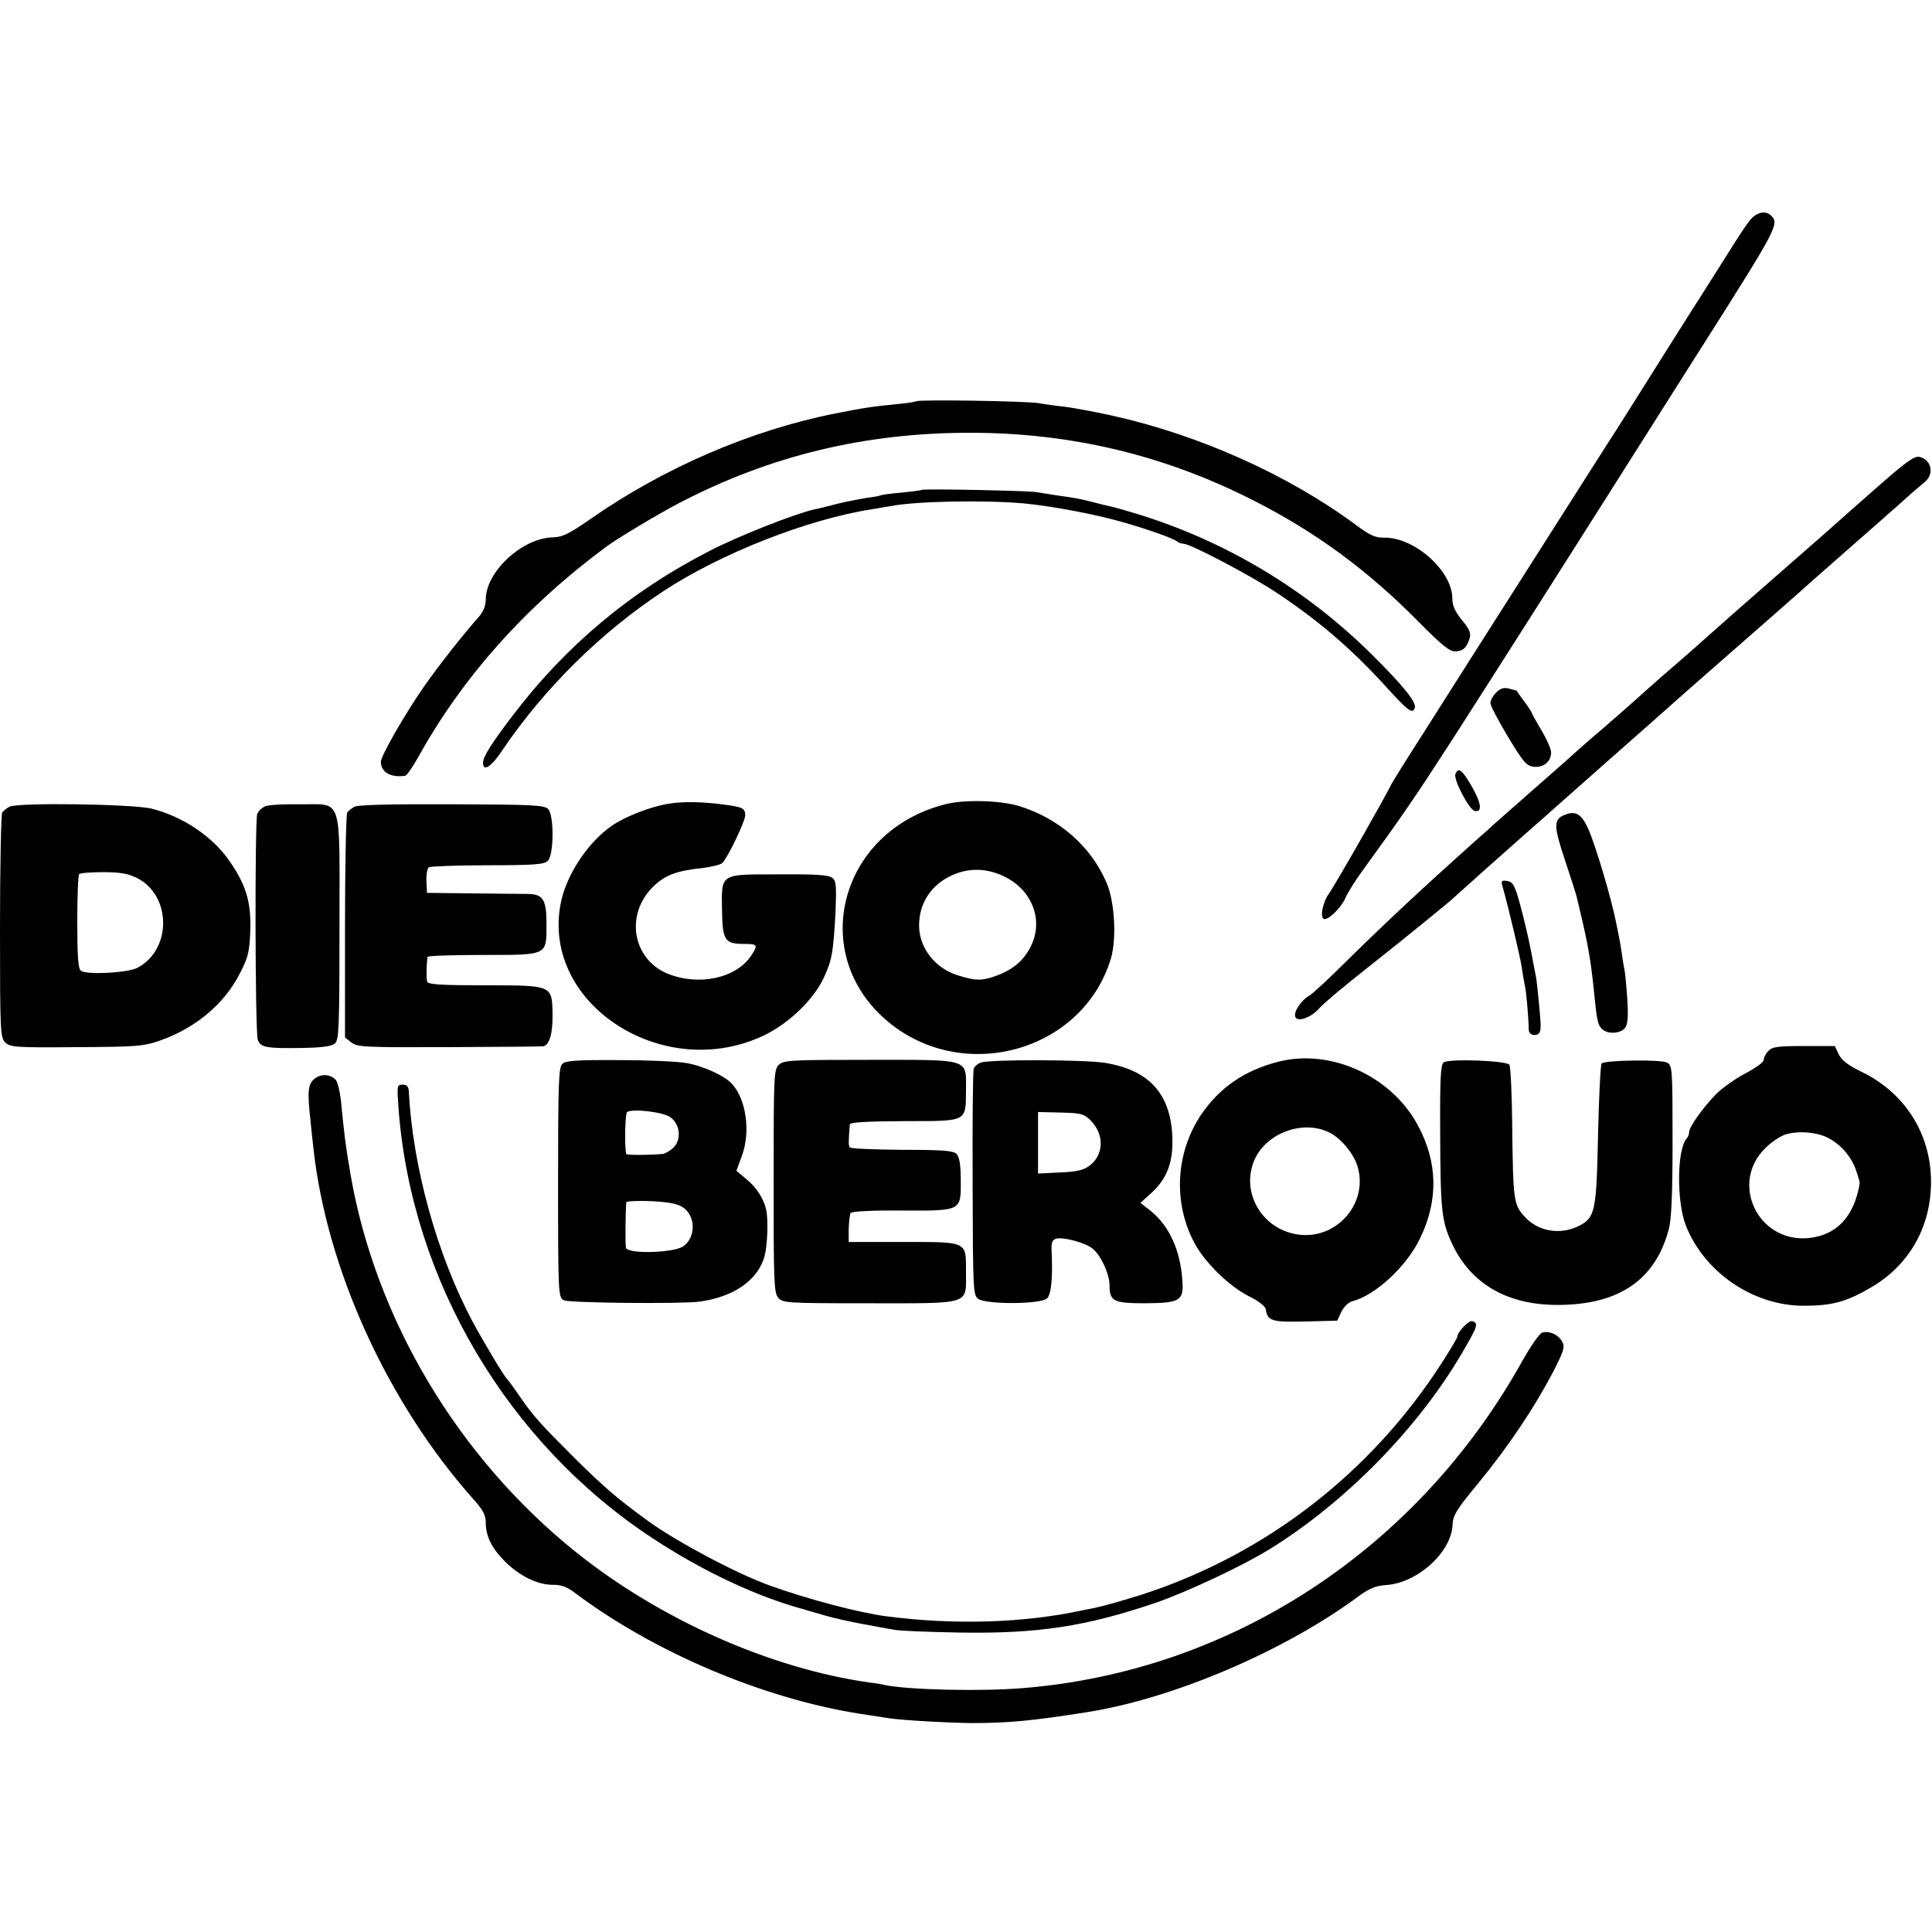 <?xml version="1.0" standalone="no"?>
<!DOCTYPE svg PUBLIC "-//W3C//DTD SVG 20010904//EN"
 "http://www.w3.org/TR/2001/REC-SVG-20010904/DTD/svg10.dtd">
<svg version="1.0" xmlns="http://www.w3.org/2000/svg"
 width="700pt" height="700pt" viewBox="0 0 700 700"
 preserveAspectRatio="xMidYMid meet">
<g transform="translate(0,700) scale(0.1,-0.1)"
fill="#000000" stroke="none">
<path d="M6337 6198 c-14 -18 -53 -78 -87 -133 -35 -55 -77 -122 -95 -150 -18
-27 -87 -138 -155 -245 -67 -107 -133 -211 -145 -230 -13 -19 -150 -235 -306
-480 -156 -245 -332 -521 -391 -615 -60 -93 -112 -177 -116 -185 -23 -48 -207
-371 -228 -399 -23 -33 -33 -91 -15 -91 19 0 62 44 76 77 8 19 38 67 67 106
138 190 185 258 323 472 123 191 460 721 809 1273 39 62 87 137 106 167 256
404 267 424 238 453 -22 22 -56 13 -81 -20z"/>
<path d="M3319 5546 c-2 -2 -33 -7 -68 -10 -91 -9 -124 -14 -229 -35 -301 -60
-617 -196 -882 -381 -79 -55 -102 -66 -137 -67 -111 -2 -243 -125 -243 -225 0
-23 -9 -45 -26 -64 -61 -69 -144 -175 -196 -249 -70 -100 -158 -254 -158 -275
0 -37 34 -58 87 -51 6 0 28 31 49 69 161 290 389 545 679 760 43 32 187 118
265 159 330 172 673 255 1054 255 367 0 706 -81 1031 -247 224 -114 411 -252
592 -435 83 -84 114 -110 134 -110 29 0 43 12 54 48 5 18 -1 33 -28 65 -25 31
-35 53 -35 79 0 99 -136 221 -246 220 -33 -1 -52 8 -106 48 -244 180 -565 324
-880 394 -63 14 -140 28 -170 32 -30 3 -73 9 -95 13 -43 8 -439 14 -446 7z"/>
<path d="M6798 5232 c-73 -64 -135 -119 -138 -122 -3 -3 -95 -84 -205 -180
-110 -96 -225 -197 -256 -225 -30 -27 -84 -75 -119 -105 -35 -30 -89 -77 -120
-105 -54 -49 -150 -133 -200 -175 -14 -12 -41 -36 -60 -53 -19 -18 -89 -79
-155 -137 -66 -58 -122 -107 -125 -110 -3 -3 -45 -41 -95 -85 -173 -155 -307
-280 -445 -416 -63 -63 -124 -119 -134 -125 -30 -16 -60 -60 -53 -78 8 -21 59
-3 89 33 13 15 88 78 168 141 133 105 308 247 320 260 7 7 210 188 266 237 20
17 52 46 268 237 56 49 132 117 170 150 38 34 74 66 80 71 6 6 103 91 216 190
113 99 248 217 300 264 52 46 109 96 125 110 66 58 202 177 231 204 18 15 38
33 47 40 37 29 25 83 -20 92 -18 3 -53 -23 -155 -113z"/>
<path d="M3339 5225 c-2 -2 -35 -6 -74 -10 -38 -3 -72 -8 -75 -10 -3 -2 -26
-6 -51 -9 -24 -4 -71 -13 -104 -21 -33 -9 -70 -18 -82 -20 -72 -16 -275 -96
-380 -150 -289 -148 -524 -345 -718 -601 -74 -97 -105 -146 -105 -168 0 -34
31 -14 71 47 151 223 357 427 584 576 207 136 522 260 755 296 25 4 54 9 65
11 89 18 340 23 485 10 97 -9 253 -38 355 -67 92 -26 188 -60 200 -71 5 -4 15
-8 23 -8 24 0 234 -110 332 -174 155 -102 280 -209 408 -351 74 -81 90 -93 98
-70 8 19 -42 81 -156 194 -240 238 -535 414 -860 512 -36 11 -76 22 -90 25
-14 3 -43 10 -65 16 -48 12 -54 13 -125 23 -30 5 -64 10 -75 12 -26 5 -412 13
-416 8z"/>
<path d="M5421 4491 c-12 -12 -21 -29 -21 -38 0 -10 29 -65 64 -123 56 -93 67
-105 93 -108 36 -4 63 19 63 52 0 12 -16 48 -35 80 -19 32 -35 60 -35 63 0 2
-12 21 -27 41 -15 20 -27 38 -28 39 0 1 -12 4 -27 8 -19 5 -32 1 -47 -14z"/>
<path d="M5273 4195 c-7 -20 50 -129 70 -133 28 -6 25 26 -9 86 -36 63 -50 74
-61 47z"/>
<path d="M2423 4088 c-62 -9 -159 -47 -205 -79 -90 -62 -168 -182 -187 -285
-69 -367 381 -652 744 -472 87 44 172 126 209 204 30 64 35 91 43 234 4 100 3
118 -11 129 -13 11 -58 14 -194 13 -216 0 -208 5 -206 -132 2 -108 10 -120 81
-120 48 0 50 -4 25 -42 -55 -83 -191 -112 -305 -65 -125 53 -152 212 -53 312
44 44 86 60 181 70 33 4 65 12 72 18 20 20 83 151 83 173 0 25 -10 30 -71 38
-78 11 -153 13 -206 4z"/>
<path d="M3425 4086 c-384 -97 -501 -545 -206 -789 275 -227 705 -105 806 230
21 71 14 204 -15 273 -57 134 -173 235 -319 280 -69 20 -197 24 -266 6z m210
-260 c108 -50 150 -167 95 -264 -26 -47 -64 -77 -122 -98 -51 -18 -72 -18
-134 1 -85 25 -144 100 -144 182 0 81 44 148 120 182 60 27 123 26 185 -3z"/>
<path d="M34 4077 c-11 -6 -22 -15 -26 -21 -4 -6 -8 -192 -8 -413 0 -387 1
-403 20 -421 18 -16 39 -18 257 -16 219 1 243 3 303 24 131 46 237 136 292
249 28 54 32 76 35 151 3 102 -16 164 -74 248 -61 90 -169 163 -283 192 -67
17 -487 23 -516 7z m460 -257 c128 -62 130 -261 3 -327 -36 -18 -184 -26 -204
-10 -10 7 -13 55 -13 177 0 91 3 170 7 173 3 4 42 7 87 7 59 0 90 -5 120 -20z"/>
<path d="M962 4079 c-12 -5 -26 -17 -30 -28 -9 -25 -8 -789 2 -818 9 -28 30
-32 157 -30 73 1 111 6 122 16 15 12 17 54 17 421 0 487 14 444 -144 446 -55
1 -111 -2 -124 -7z"/>
<path d="M1284 4077 c-10 -6 -22 -15 -26 -21 -4 -6 -8 -192 -8 -413 l0 -402
23 -18 c22 -17 48 -18 353 -17 181 1 334 2 341 3 23 2 36 45 35 116 -2 106 1
105 -247 105 -153 0 -204 3 -207 13 -4 10 -3 60 1 90 1 4 90 7 199 7 239 0
232 -3 232 113 0 86 -12 106 -63 108 -18 0 -108 1 -201 2 l-169 2 -2 43 c-1
23 3 46 9 50 6 3 102 7 213 7 168 0 205 3 218 16 22 22 23 165 1 188 -15 14
-56 16 -350 17 -213 1 -340 -2 -352 -9z"/>
<path d="M5673 4049 c-45 -16 -45 -39 -3 -165 22 -66 42 -128 44 -139 3 -11
11 -49 20 -85 22 -96 31 -151 41 -250 11 -110 14 -123 29 -138 20 -20 67 -18
84 4 10 15 12 39 8 104 -3 47 -8 95 -10 106 -3 12 -7 39 -10 60 -3 22 -8 50
-11 64 -3 14 -7 34 -9 45 -17 87 -73 276 -101 341 -24 53 -45 67 -82 53z"/>
<path d="M5444 3788 c22 -78 65 -259 70 -295 3 -22 8 -52 11 -65 5 -20 13
-111 14 -160 1 -11 9 -18 21 -18 17 0 23 10 22 40 0 16 -13 151 -16 166 -2 11
-11 57 -20 104 -9 47 -27 121 -39 165 -19 69 -26 80 -46 83 -21 3 -23 1 -17
-20z"/>
<path d="M6407 3192 c-10 -10 -17 -25 -17 -33 0 -8 -30 -29 -66 -48 -36 -19
-83 -52 -106 -75 -48 -49 -98 -119 -98 -138 0 -8 -4 -18 -9 -23 -35 -39 -37
-227 -3 -315 67 -170 244 -291 427 -291 103 0 155 14 245 67 144 84 223 232
216 402 -7 165 -100 305 -250 378 -50 24 -73 42 -84 64 l-14 30 -113 0 c-96 0
-114 -3 -128 -18z m213 -313 c48 -24 86 -67 104 -117 8 -23 15 -46 14 -50 -20
-121 -85 -189 -188 -198 -183 -15 -284 202 -152 328 20 20 51 40 67 46 43 16
114 11 155 -9z"/>
<path d="M4631 3153 c-122 -31 -213 -94 -280 -193 -92 -138 -101 -319 -23
-464 37 -70 125 -156 196 -192 35 -17 60 -37 62 -47 6 -43 21 -48 143 -45
l116 3 15 32 c9 18 25 34 39 38 85 22 199 128 247 230 66 137 63 274 -8 406
-95 180 -317 281 -507 232z m187 -257 c43 -22 90 -80 102 -127 35 -129 -74
-256 -208 -243 -134 13 -218 148 -168 269 42 100 178 150 274 101z"/>
<path d="M2037 3145 c-13 -13 -15 -75 -15 -430 0 -407 1 -416 21 -426 17 -10
428 -14 492 -5 124 17 211 78 235 164 11 42 14 133 6 169 -9 40 -35 81 -72
111 l-36 30 20 54 c32 87 16 204 -36 261 -26 29 -102 64 -163 75 -30 6 -140
11 -246 11 -157 1 -194 -2 -206 -14z m392 -193 c36 -26 41 -82 10 -111 -13
-12 -30 -21 -38 -22 -64 -5 -131 -4 -132 0 -7 29 -4 147 3 152 21 13 131 0
157 -19z m49 -329 c44 -33 42 -109 -3 -139 -36 -24 -202 -28 -207 -5 -3 13 -2
122 1 165 1 4 42 6 92 4 70 -4 96 -10 117 -25z"/>
<path d="M2821 3141 c-17 -17 -18 -41 -18 -420 0 -358 1 -404 16 -422 16 -20
27 -21 329 -21 374 0 352 -7 352 113 0 113 8 109 -228 109 l-197 0 0 48 c1 26
4 52 7 57 4 6 78 10 183 9 220 -1 217 -3 216 111 0 55 -5 83 -15 94 -12 12
-51 15 -198 15 -101 1 -186 4 -189 9 -5 6 -5 21 0 83 1 8 61 11 197 12 232 0
223 -4 224 114 0 114 19 108 -352 108 -287 0 -309 -1 -327 -19z"/>
<path d="M3554 3150 c-12 -4 -23 -14 -26 -22 -3 -7 -5 -194 -4 -416 1 -387 2
-404 20 -418 29 -21 229 -20 250 2 15 15 21 75 16 175 -1 28 3 37 17 41 28 7
110 -16 134 -38 29 -25 59 -91 59 -130 0 -59 15 -66 129 -66 127 1 140 9 135
82 -7 109 -47 197 -113 251 l-39 31 38 34 c55 50 78 105 78 188 -1 167 -79
258 -244 285 -75 12 -422 13 -450 1z m398 -210 c50 -51 48 -124 -5 -164 -22
-16 -47 -22 -107 -24 l-79 -4 0 111 0 112 82 -2 c74 -2 84 -4 109 -29z"/>
<path d="M5231 3151 c-11 -7 -14 -54 -13 -252 1 -287 5 -324 44 -407 68 -144
199 -220 381 -220 222 0 354 90 403 273 10 36 14 127 14 322 0 262 -1 273 -20
283 -23 12 -224 9 -237 -3 -4 -5 -10 -122 -13 -260 -6 -281 -10 -300 -74 -331
-66 -31 -145 -17 -192 36 -40 43 -42 59 -45 335 -1 111 -6 208 -10 215 -10 15
-215 23 -238 9z"/>
<path d="M1139 3091 c-23 -19 -26 -46 -14 -151 2 -25 7 -67 10 -95 47 -441
270 -930 583 -1280 32 -36 42 -55 42 -81 0 -51 22 -94 71 -143 53 -52 118 -84
174 -83 28 0 50 -8 75 -27 288 -217 686 -386 1040 -441 41 -6 85 -13 98 -15
51 -8 211 -17 302 -18 132 0 219 8 415 39 311 48 714 219 984 418 42 31 64 40
102 43 115 7 239 120 242 220 1 32 15 55 93 149 108 131 204 275 270 401 40
78 45 93 34 112 -13 25 -46 40 -72 33 -9 -2 -43 -50 -74 -106 -379 -679 -1051
-1120 -1804 -1182 -150 -13 -419 -7 -505 11 -11 3 -36 7 -55 9 -360 51 -760
229 -1064 473 -426 342 -725 842 -816 1368 -18 105 -22 136 -35 270 -4 33 -12
66 -19 73 -20 21 -54 22 -77 3z"/>
<path d="M1444 2983 c47 -623 396 -1212 920 -1556 168 -111 355 -201 514 -248
37 -11 90 -26 117 -34 28 -8 86 -21 130 -29 44 -8 96 -18 115 -21 19 -4 125
-8 235 -10 284 -5 459 22 710 107 111 38 315 133 415 195 272 168 535 435 695
707 59 101 63 111 40 119 -12 5 -55 -39 -55 -57 0 -3 -25 -46 -56 -94 -256
-398 -636 -692 -1082 -838 -76 -24 -143 -43 -177 -50 -11 -2 -31 -6 -45 -9
-215 -46 -465 -53 -710 -21 -98 13 -281 61 -420 111 -116 41 -335 157 -439
232 -109 79 -161 123 -267 228 -129 129 -151 153 -204 230 -19 28 -37 52 -40
55 -12 10 -88 138 -127 210 -130 244 -218 563 -232 838 -1 15 -7 22 -22 22
-21 0 -21 -3 -15 -87z"/>
</g>
</svg>
